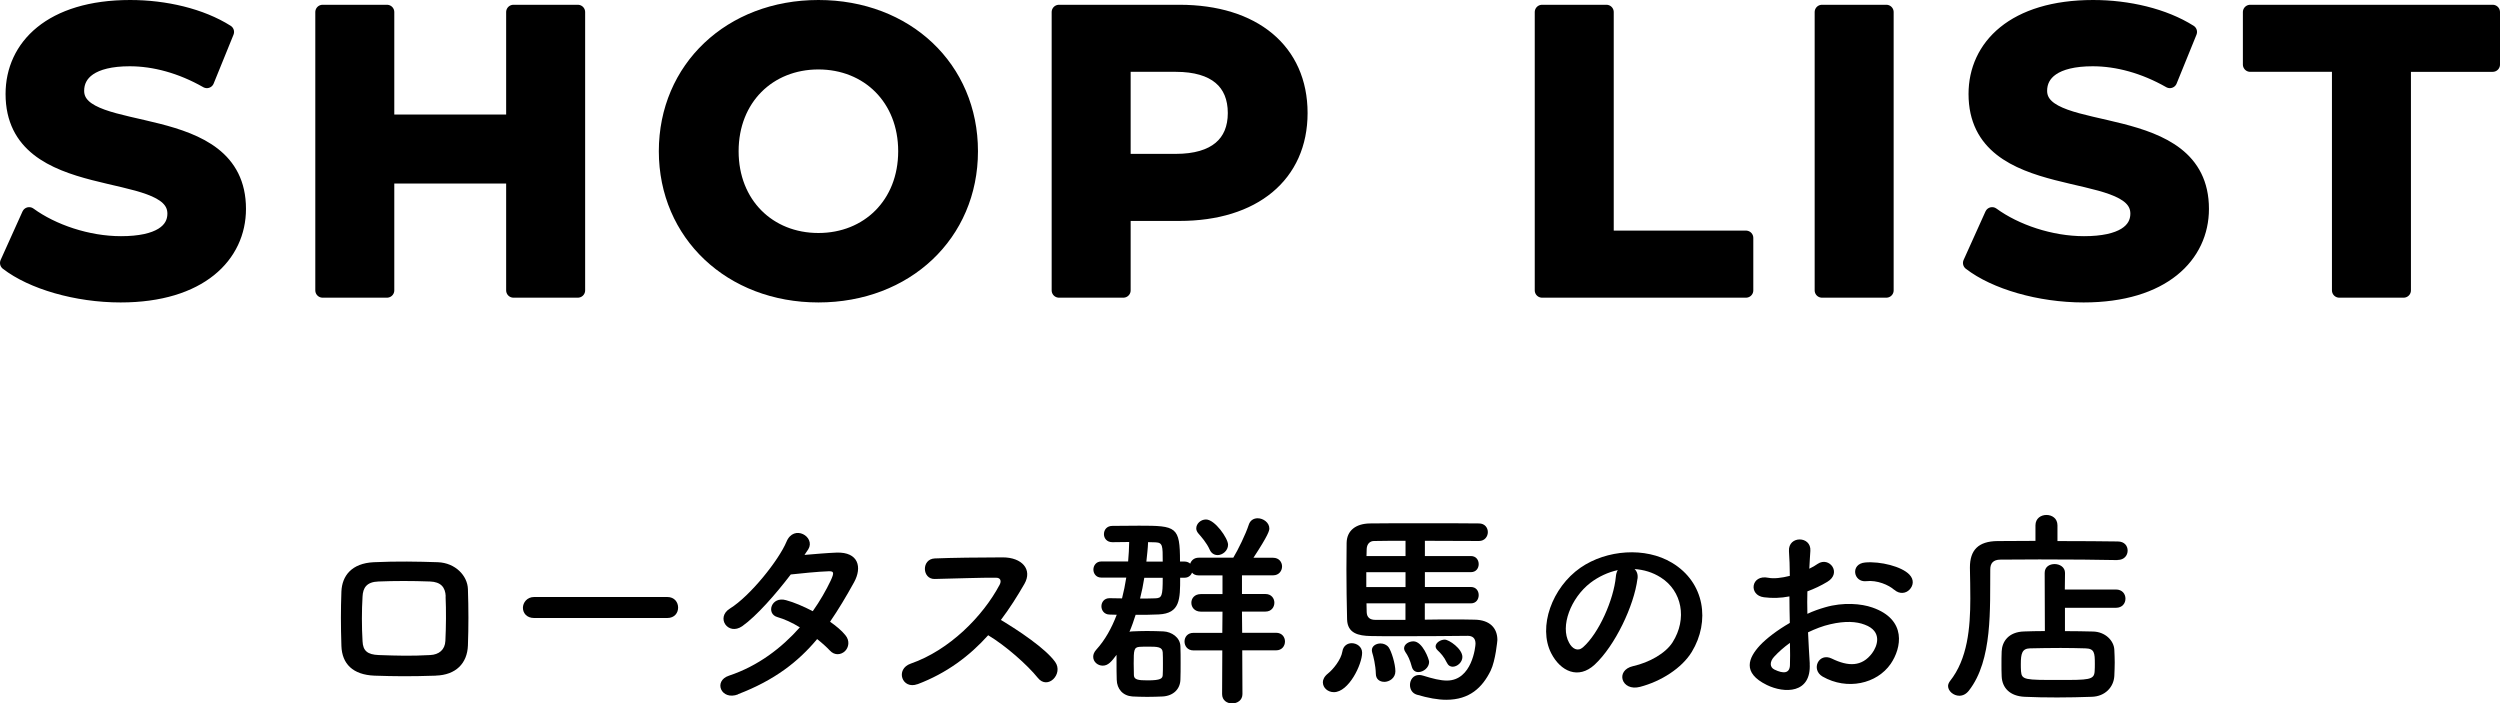 <?xml version="1.0" encoding="UTF-8"?><svg id="a" xmlns="http://www.w3.org/2000/svg" viewBox="0 0 377.26 106.15"><defs><style>.b{stroke:#000;stroke-linecap:round;stroke-linejoin:round;stroke-width:2.2px;}</style></defs><g><path class="b" d="M1.1,39.68l3.3-7.32c3.54,2.58,8.82,4.38,13.86,4.38,5.76,0,8.1-1.92,8.1-4.5,0-7.86-24.42-2.46-24.42-18.06C1.94,7.04,7.7,1.1,19.64,1.1c5.28,0,10.68,1.26,14.58,3.72l-3,7.38c-3.9-2.22-7.92-3.3-11.64-3.3-5.76,0-7.98,2.16-7.98,4.8,0,7.74,24.42,2.4,24.42,17.82,0,7.02-5.82,13.02-17.82,13.02-6.66,0-13.38-1.98-17.1-4.86Z"/><path class="b" d="M87.2,1.82V43.82h-9.72V26.6h-19.08v17.22h-9.72V1.82h9.72V18.38h19.08V1.82h9.72Z"/><path class="b" d="M100.52,22.82c0-12.48,9.72-21.72,22.98-21.72s22.98,9.18,22.98,21.72-9.78,21.72-22.98,21.72-22.98-9.24-22.98-21.72Zm36.12,0c0-7.98-5.64-13.44-13.14-13.44s-13.14,5.46-13.14,13.44,5.64,13.44,13.14,13.44,13.14-5.46,13.14-13.44Z"/><path class="b" d="M196.22,17.06c0,9.36-7.02,15.18-18.24,15.18h-8.46v11.58h-9.72V1.82h18.18c11.22,0,18.24,5.82,18.24,15.24Zm-9.84,0c0-4.62-3-7.32-8.94-7.32h-7.92v14.58h7.92c5.94,0,8.94-2.7,8.94-7.26Z"/><path class="b" d="M232.7,1.82h9.72V35.9h21.06v7.92h-30.78V1.82Z"/><path class="b" d="M274.94,1.82h9.72V43.82h-9.72V1.82Z"/><path class="b" d="M297.32,39.68l3.3-7.32c3.54,2.58,8.82,4.38,13.86,4.38,5.76,0,8.1-1.92,8.1-4.5,0-7.86-24.42-2.46-24.42-18.06,0-7.14,5.76-13.08,17.7-13.08,5.28,0,10.68,1.26,14.58,3.72l-3,7.38c-3.9-2.22-7.92-3.3-11.64-3.3-5.76,0-7.98,2.16-7.98,4.8,0,7.74,24.42,2.4,24.42,17.82,0,7.02-5.82,13.02-17.82,13.02-6.66,0-13.38-1.98-17.1-4.86Z"/><path class="b" d="M353,9.74h-13.44V1.82h36.6v7.92h-13.44V43.82h-9.72V9.74Z"/></g><g><path d="M65.79,101.96c-3.97,.13-6.18,.1-9.28,0-3.27-.13-4.9-1.79-4.99-4.48-.1-3.17-.1-5.47,0-8.22,.1-2.37,1.54-4.26,4.89-4.42,3.58-.16,6.56-.1,9.66,0,2.66,.1,4.48,2.05,4.54,4.06,.1,2.91,.1,5.76,0,8.51-.1,2.69-1.82,4.45-4.83,4.54Zm1.47-11.97c-.06-1.38-.74-2.18-2.37-2.24-2.75-.1-5.28-.1-7.78,0-1.79,.06-2.34,.96-2.4,2.27-.13,2.08-.13,4.58,0,6.75,.06,1.41,.71,2.02,2.46,2.08,2.91,.1,4.83,.16,7.74,0,1.34-.06,2.24-.8,2.3-2.14,.1-2.11,.13-4.58,.03-6.72Z"/><path d="M80.61,93.26c-1.15,0-1.7-.77-1.7-1.54s.61-1.63,1.7-1.63h20.09c1.09,0,1.63,.8,1.63,1.6s-.54,1.57-1.63,1.57h-20.09Z"/><path d="M111.39,104.78c-2.56,.99-3.81-2.02-1.38-2.82,4.42-1.47,7.97-4.22,10.69-7.29-1.15-.71-2.34-1.25-3.36-1.54-1.79-.48-.96-3.2,1.28-2.56,1.19,.32,2.62,.93,4.03,1.66,1.09-1.54,1.98-3.1,2.69-4.58,.61-1.31,.48-1.47-.35-1.44-1.28,.03-4.58,.35-5.66,.48-2.24,2.94-5.18,6.3-7.33,7.81-2.14,1.47-4.03-1.31-1.86-2.66,3.1-1.92,7.39-7.33,8.54-10.08,1.12-2.72,4.42-.74,3.3,1.12-.16,.26-.35,.54-.58,.86,1.57-.13,3.33-.29,4.86-.35,3.29-.1,3.87,2.21,2.62,4.48-1.18,2.14-2.37,4.13-3.62,5.95,.9,.64,1.73,1.31,2.3,2.02,.73,.86,.51,1.89-.06,2.43s-1.54,.7-2.27-.1c-.48-.51-1.15-1.12-1.92-1.73-2.85,3.42-6.43,6.21-11.94,8.32Z"/><path d="M138.46,103.24c-2.34,.87-3.42-2.27-1.02-3.1,5.82-2.02,10.88-7.13,13.41-11.9,.29-.54,.16-1.06-.54-1.06-2.02-.03-6.43,.13-9.25,.19-1.92,.06-2.05-3.01,0-3.1,2.34-.1,7.04-.16,10.27-.16,2.88,0,4.51,1.82,3.26,4-1.09,1.89-2.24,3.71-3.55,5.44,2.66,1.6,6.72,4.29,8.19,6.34,1.28,1.79-1.12,4.29-2.62,2.4-1.57-1.95-4.86-4.86-7.49-6.43-2.82,3.14-6.27,5.73-10.66,7.39Z"/><path d="M187.46,98.15l.03,6.59c0,.93-.77,1.41-1.57,1.41-.74,0-1.5-.45-1.5-1.41l.03-6.59h-4.35c-.9,0-1.35-.67-1.35-1.34s.45-1.31,1.35-1.31h4.35l.03-3.2h-3.26c-.96,0-1.44-.67-1.44-1.34s.48-1.31,1.44-1.31h3.26v-2.82h-3.58c-.48,0-.8-.16-1.02-.42-.16,.42-.54,.77-1.12,.77h-.67c0,3.26,0,5.38-3.23,5.54-1.09,.06-2.3,.06-3.49,.06-.29,.9-.58,1.76-.93,2.56,.13-.03,.26-.06,.42-.06,.7-.03,1.47-.06,2.21-.06,.9,0,1.76,.03,2.5,.06,1.22,.06,2.53,.9,2.56,2.27,.03,.74,.03,1.63,.03,2.53s0,1.76-.03,2.46c-.03,1.44-1.06,2.46-2.66,2.56-.67,.03-1.5,.06-2.34,.06s-1.6-.03-2.24-.06c-1.44-.1-2.34-1.12-2.37-2.53-.03-.86-.03-1.79-.03-2.66v-1.09c-.74,.99-1.25,1.63-2.08,1.63-.77,0-1.44-.58-1.44-1.34,0-.35,.13-.7,.48-1.09,1.31-1.44,2.3-3.23,3.07-5.25l-1.06-.03c-.83,0-1.25-.64-1.25-1.25s.42-1.22,1.22-1.22h.03l1.86,.03c.26-1.02,.48-2.08,.64-3.14h-3.78c-.77,0-1.18-.61-1.18-1.21s.42-1.22,1.18-1.22h4.06c.1-.99,.13-1.98,.16-2.94-.93,0-1.79,.03-2.53,.03-.86,0-1.28-.61-1.28-1.21,0-.64,.42-1.25,1.28-1.25,1.09,0,2.59-.03,4.03-.03,5.63,0,6.17,.13,6.17,5.41h.67c.35,0,.67,.13,.87,.32,.16-.48,.58-.9,1.28-.9h5.22c.7-1.15,1.89-3.58,2.33-4.96,.22-.7,.77-.99,1.35-.99,.83,0,1.76,.64,1.76,1.54,0,.32-.13,.96-2.4,4.42h2.97c.9,0,1.35,.67,1.35,1.31s-.45,1.34-1.35,1.34h-4.7v2.82h3.55c.89,0,1.34,.67,1.34,1.31,0,.67-.45,1.34-1.34,1.34h-3.55l.03,3.2h5.12c.9,0,1.34,.67,1.34,1.31,0,.67-.45,1.34-1.34,1.34h-5.12Zm-11.97,2.02c0-.64,0-1.28-.03-1.73-.06-.83-.77-.86-2.24-.86-.38,0-.77,0-1.25,.03-.86,.06-.89,.51-.89,2.53,0,.64,.03,1.28,.03,1.76,.03,.67,.64,.77,2.08,.77,1.98,0,2.24-.29,2.27-.8,.03-.45,.03-1.09,.03-1.7Zm-2.81-12.99c-.16,1.06-.38,2.11-.64,3.14,.8,0,1.6,0,2.27-.03,1.03-.03,1.15-.32,1.15-3.1h-2.78Zm2.78-2.43c0-2.4,0-2.85-1.06-2.91-.35,0-.73-.03-1.15-.03-.03,.96-.16,1.95-.26,2.94h2.46Zm8.26-.99c-.48,0-.93-.26-1.18-.83-.45-1.02-1.28-1.95-1.7-2.43-.22-.26-.32-.51-.32-.77,0-.7,.67-1.34,1.47-1.34,1.34,0,3.33,2.85,3.33,3.81,0,.9-.83,1.57-1.6,1.57Z"/><path d="M199.62,102.98c0-.42,.22-.9,.77-1.34,.77-.61,1.98-2.08,2.18-3.33,.13-.86,.77-1.25,1.41-1.25,.77,0,1.57,.54,1.57,1.44,0,1.76-2.02,5.95-4.26,5.95-.93,0-1.66-.67-1.66-1.47Zm15.39-11.93v2.46c1.38-.03,2.75-.03,4.03-.03s2.5,0,3.46,.03c2.34,.03,3.46,1.28,3.46,3.07,0,.03-.26,3.07-1.02,4.64-1.25,2.53-3.17,4.38-6.69,4.38-1.25,0-2.72-.26-4.45-.77-.71-.22-1.03-.83-1.03-1.47,0-.74,.48-1.5,1.38-1.5,.19,0,.38,.03,.61,.1,1.44,.45,2.59,.74,3.58,.74,3.81,0,4.32-5.15,4.32-5.57,0-.83-.45-1.18-1.18-1.18-2.37,.03-6.56,.06-10.21,.06-1.66,0-3.2,0-4.41-.03-1.89-.03-3.52-.42-3.58-2.5-.06-2.5-.1-5.12-.1-7.58,0-1.41,.03-2.75,.03-3.97,.03-1.89,1.41-2.91,3.52-2.94,1.98-.03,4.93-.03,7.97-.03s6.18,0,8.48,.03c.9,0,1.34,.67,1.34,1.31s-.45,1.34-1.34,1.34c-2.02,0-5.15-.03-8.16-.03v2.3h6.94c.8,0,1.18,.61,1.18,1.22s-.38,1.21-1.18,1.21h-6.94v2.24h6.94c.8,0,1.18,.61,1.18,1.22,0,.64-.38,1.25-1.18,1.25h-6.94Zm-2.91-4.7h-5.92v2.24h5.92v-2.24Zm0-4.74c-1.95,0-3.65,0-4.77,.03-.58,0-1.05,.42-1.09,1.18,0,.35-.03,.7-.03,1.09h5.89v-2.3Zm0,9.44h-5.89c0,.45,.03,.9,.03,1.34,.03,.8,.51,1.15,1.31,1.15h4.54v-2.5Zm-3.23,11.84c-.64,0-1.25-.38-1.25-1.22-.03-1.28-.38-2.69-.54-3.17-.03-.13-.06-.26-.06-.38,0-.64,.64-1.02,1.31-1.02,.45,0,.93,.19,1.22,.58,.42,.58,1.02,2.5,1.02,3.62,0,1.02-.9,1.6-1.7,1.6Zm5.15-1.47c-.42,0-.8-.22-.96-.77-.29-1.09-.61-1.73-.99-2.27-.13-.19-.19-.38-.19-.54,0-.61,.7-1.06,1.41-1.06,1.38,0,2.37,2.72,2.37,3.1,0,.86-.86,1.54-1.63,1.54Zm4.32-1.41c-.42-.9-.96-1.47-1.41-1.89-.19-.19-.29-.38-.29-.58,0-.54,.74-1.02,1.38-1.02s2.66,1.38,2.66,2.62c0,.8-.77,1.47-1.47,1.47-.32,0-.67-.16-.86-.61Z"/><path d="M247.1,87.34c-.51,4.06-3.39,10.11-6.46,12.96-2.46,2.27-5.15,1.02-6.56-1.73-2.02-3.97,.13-9.92,4.42-12.9,3.94-2.72,9.79-3.17,13.82-.74,4.96,2.98,5.76,8.86,2.98,13.44-1.5,2.46-4.64,4.45-7.81,5.28-2.81,.74-3.81-2.5-1.05-3.13,2.43-.54,4.89-1.92,5.95-3.58,2.27-3.58,1.41-7.78-1.76-9.79-1.25-.8-2.59-1.18-3.97-1.28,.35,.32,.54,.83,.45,1.47Zm-7.1,.61c-2.98,2.3-4.58,6.56-3.23,9.02,.48,.93,1.31,1.41,2.11,.71,2.4-2.11,4.64-7.2,4.96-10.66,.03-.38,.13-.74,.29-.99-1.47,.32-2.91,.99-4.13,1.92Z"/><path d="M273.09,100.14c.26,4.58-3.84,4.51-6.46,3.23-3.81-1.86-2.75-4.13-1.05-5.98,.99-1.05,2.62-2.3,4.51-3.39-.03-1.34-.06-2.72-.06-4-1.31,.26-2.62,.29-3.84,.13-2.37-.29-1.98-3.49,.67-2.94,.8,.16,1.98,.03,3.23-.29,0-1.5-.06-2.53-.13-3.74-.13-2.37,3.39-2.3,3.23-.03-.06,.7-.1,1.73-.16,2.69,.48-.22,.9-.48,1.28-.74,1.73-1.15,3.68,1.38,1.44,2.72-.96,.58-1.98,1.06-3.01,1.44-.03,.99-.03,2.18,0,3.39,.89-.42,1.82-.74,2.69-.99,2.75-.8,5.47-.54,7.1,.03,5.28,1.82,4.41,6.14,2.78,8.51-2.08,3.01-6.56,4.03-10.27,1.92-1.82-1.06-.58-3.68,1.38-2.72,2.49,1.22,4.54,1.25,6.08-.8,.77-1.02,1.66-3.3-1.12-4.32-1.25-.48-2.94-.58-5.18-.06-1.15,.26-2.27,.7-3.36,1.22,.06,1.7,.19,3.36,.26,4.74Zm-5.38-1.02c-.67,.74-.67,1.57,.06,1.92,1.38,.67,2.3,.58,2.34-.67,.03-.86,.03-2.05,0-3.36-.93,.67-1.73,1.38-2.4,2.11Zm18.14-10.11c-.83-.74-2.59-1.5-4.22-1.31-1.95,.22-2.46-2.62-.16-2.82s5.5,.61,6.66,1.82c.77,.8,.58,1.7,.03,2.27-.54,.58-1.5,.74-2.3,.03Z"/><path d="M319.55,84.52c-2.43-.06-7.52-.1-11.78-.1-2.46,0-4.64,.03-5.89,.03-1.12,0-1.54,.58-1.54,1.47-.06,5.86,.38,13.7-3.23,18.3-.42,.54-.93,.77-1.44,.77-.87,0-1.7-.7-1.7-1.47,0-.22,.1-.48,.29-.74,2.65-3.33,3.07-8,3.07-12.45,0-1.57-.03-3.14-.06-4.61v-.1c0-2.59,1.25-3.94,4.16-3.97,1.5,0,3.52-.03,5.73-.03v-2.34c0-1.06,.83-1.57,1.66-1.57s1.66,.51,1.66,1.57v2.37c3.58,0,7.1,.03,9.09,.06,1.03,0,1.5,.67,1.5,1.38s-.51,1.41-1.5,1.41h-.03Zm-7.94,7.2v3.52c1.5,0,2.98,.03,4.22,.06,1.86,.03,3.17,1.38,3.23,2.75,.03,.64,.06,1.28,.06,1.92s-.03,1.31-.06,2.05c-.1,1.66-1.38,3.07-3.39,3.13-1.73,.06-3.52,.1-5.25,.1s-3.39-.03-4.9-.1c-2.21-.1-3.39-1.34-3.46-3.1-.03-.67-.03-1.25-.03-1.73,0-.7,0-1.31,.03-2.02,.06-1.44,.99-2.94,3.39-3.01,.89-.03,1.98-.06,3.13-.06l-.03-8.77c0-.93,.74-1.34,1.5-1.34s1.57,.45,1.57,1.34l-.03,2.5h7.71c.96,0,1.44,.67,1.44,1.38s-.48,1.38-1.44,1.38h-7.71Zm4.51,8.45c0-1.66-.06-2.3-1.44-2.33-1.06-.03-2.37-.06-3.71-.06-1.63,0-3.3,.03-4.64,.06-1.18,.03-1.38,.77-1.38,2.37,0,.35,0,.7,.03,1.09,.1,1.31,.61,1.31,5.7,1.31,4.54,0,5.34,0,5.41-1.31,.03-.42,.03-.77,.03-1.12Z"/></g></svg>